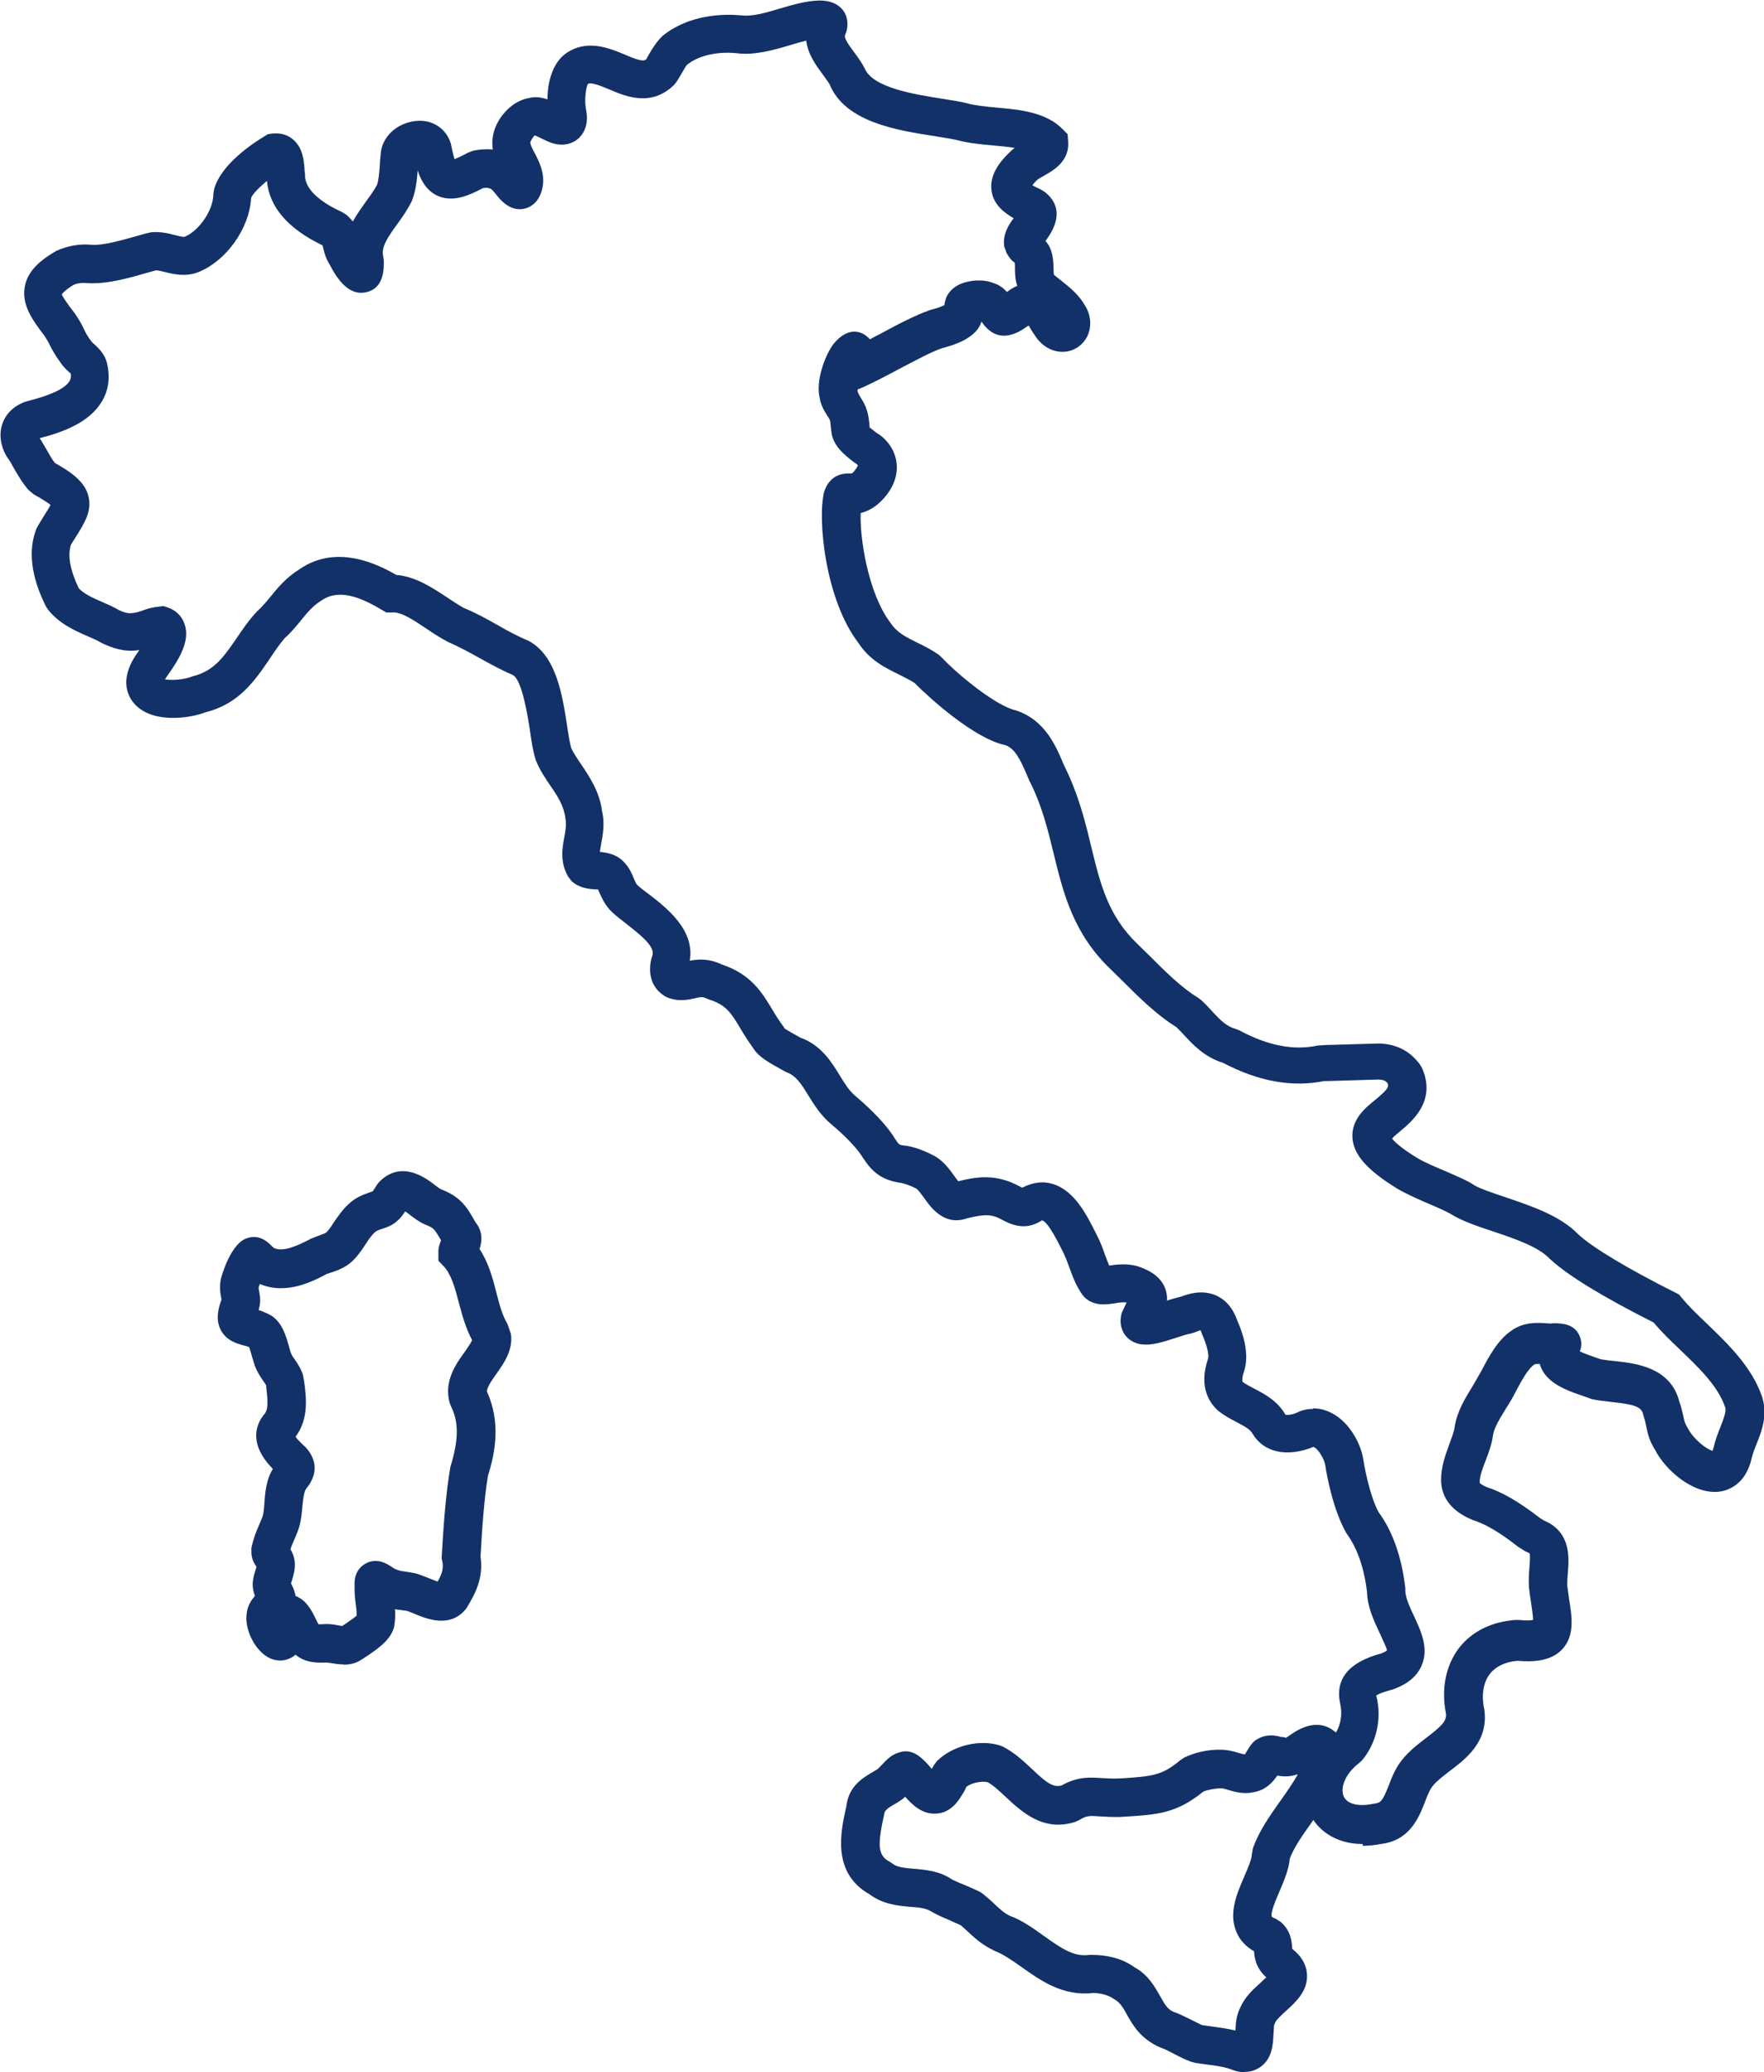 <?xml version="1.0" encoding="UTF-8"?>
<svg xmlns="http://www.w3.org/2000/svg" id="Layer_2" viewBox="0 0 69.05 81.1">
  <defs>
    <style>
      .cls-1 {
        fill: #123168;
      }
    </style>
  </defs>
  <g id="Layer_1-2" data-name="Layer_1">
    <g>
      <path class="cls-1" d="M53.34,72.17c-1.1,0-1.8-.59-2.08-1.21-.46-1-.07-2.22.97-3.06.24-.32.33-.79.23-1.22-.21-.97.34-1.63,1.61-1.97.17-.06.22-.12.22-.12,0-.08-.19-.47-.3-.71-.22-.47-.47-1.01-.48-1.59-.12-.95-.38-1.7-.81-2.29-.51-.89-.76-2.23-.82-2.63-.05-.34-.35-.73-.47-.74-1.05.42-1.95.21-2.38-.52-.1-.18-.34-.3-.62-.45-.23-.12-.5-.26-.74-.46-.33-.3-.76-.93-.38-2.03.03-.08.01-.39-.23-.94-.03-.09-.06-.15-.07-.17-.02.01-.09.03-.21.08l-.16.05c-.17.03-.38.1-.59.17-.53.17-1.03.34-1.48.23-.27-.08-.47-.24-.58-.45-.08-.16-.16-.41-.06-.76l.15-.32s.03-.06.04-.08c-.11-.03-.3,0-.48.03-.32.05-.81.12-1.18-.25l-.08-.1c-.25-.36-.38-.72-.5-1.05-.07-.19-.14-.39-.24-.59-.16-.32-.58-1.19-.83-1.26-.5.32-.97.31-1.58-.03-.39-.21-.65-.22-1.35-.05-.9.32-1.43-.43-1.69-.8-.09-.12-.23-.32-.3-.36-.29-.15-.53-.22-.65-.23-.75-.12-1.09-.45-1.43-.96-.22-.37-.7-.87-1.24-1.32-.42-.35-.68-.77-.91-1.14-.3-.49-.49-.77-.86-.91l-.1-.05c-.58-.32-.97-.54-1.17-.85-.21-.29-.38-.56-.53-.81-.35-.59-.55-.92-1.22-1.13l-.1-.04c-.16-.08-.24-.06-.46-.01-.26.06-.66.15-1.12-.05-.54-.3-.73-.84-.59-1.47l.04-.13c.14-.34-.38-.77-1.02-1.27-.2-.16-.39-.3-.54-.44-.28-.26-.4-.55-.5-.76-.02-.04-.04-.1-.06-.14-.04,0-.08,0-.11,0-.25-.02-.62-.05-.92-.32l-.14-.18c-.33-.57-.23-1.12-.15-1.55.05-.27.09-.51.04-.74-.06-.49-.31-.87-.58-1.26-.21-.31-.42-.62-.57-.99-.11-.33-.17-.71-.23-1.14-.09-.6-.31-2-.67-2.21-.47-.2-.88-.43-1.28-.65-.4-.22-.77-.43-1.27-.65-.3-.16-.55-.32-.8-.49-.47-.31-1.01-.7-1.39-.66h-.22s-.19-.11-.19-.11c-1.06-.64-1.79-.75-2.36-.35-.33.21-.54.46-.78.76-.18.22-.39.48-.65.71-.18.21-.39.51-.6.83-.56.82-1.19,1.75-2.51,2.07-.57.23-2.15.48-2.83-.41-.23-.3-.52-.96.2-1.95.02-.03.04-.05.05-.08-.58.1-1.07-.09-1.44-.26-.21-.12-.39-.2-.58-.28-.53-.23-1.12-.5-1.55-1.04l-.08-.12c-.59-1.18-.71-2.21-.37-3.06l.06-.11.2-.33c.1-.16.23-.36.29-.48-.09-.07-.28-.2-.67-.42l-.2-.17c-.25-.29-.45-.64-.61-.92l-.11-.2c-.32-.41-.45-.93-.32-1.39.08-.29.3-.7.9-.93l.1-.03c.92-.23,1.47-.49,1.65-.78.04-.06.07-.15.05-.3-.02-.02-.04-.04-.07-.06-.09-.08-.18-.17-.26-.27-.29-.39-.39-.59-.48-.76-.05-.11-.11-.22-.22-.39-.48-.62-.9-1.22-.77-1.92.12-.67.69-1.08,1.23-1.4.47-.21.93-.28,1.36-.24.46.04,1.21-.18,1.75-.33.19-.05.37-.11.52-.14l.1-.02c.34-.03.66.04.91.11.13.03.32.08.38.07.56-.22,1.13-1.04,1.13-1.66l.03-.2c.27-1,1.58-1.84,1.98-2.08l.13-.08.15-.02c.39-.05.67.09.82.22.39.32.43.81.46,1.14,0,.07,0,.14.02.21v.1c.03.62.81,1.11,1.45,1.4l.16.1c.11.09.19.18.26.27.16-.29.35-.55.52-.79.17-.23.32-.44.43-.65.06-.17.09-.48.11-.8,0-.13.02-.26.03-.38.03-.66.6-1.22,1.34-1.31.66-.09,1.23.28,1.41.89.06.31.11.49.14.6.1-.04.26-.11.52-.25l.18-.07c.28-.07.55-.08.8-.06-.02-.15-.03-.32,0-.49.1-.72.75-1.42,1.41-1.52.25-.07.5-.03.73.05,0-.64.18-1.37.67-1.76.83-.63,1.74-.25,2.34,0,.58.25.76.28.86.19,0,0,.04-.09.09-.17.13-.22.29-.5.55-.75,1.05-.84,2.37-.86,3.06-.8.43.06.98-.1,1.51-.26.51-.15,1.05-.31,1.57-.32.38,0,.7.11.9.36.11.13.27.42.15.86l-.05.13c-.05.11.12.36.35.67.16.21.31.43.42.64.31.76,1.99,1.02,3,1.18.38.06.72.11.99.18.33.09.73.13,1.16.17.91.08,1.95.18,2.6.85l.19.19.02.27c.07.79-.58,1.15-.93,1.35-.1.06-.24.13-.29.18-.08.08-.14.15-.18.2.07.04.18.1.34.17l.17.11c.58.48.59,1.11.02,1.88,0,0,0,.01-.02.02.31.33.31.8.32,1.08,0,.08,0,.21.02.25.13.1.21.17.3.24.32.25.67.54.9.94.25.38.29.87.08,1.26-.19.35-.55.57-.95.57h0c-.44,0-.84-.25-1.1-.67-.08-.11-.15-.24-.22-.35,0,0,0,0,0-.01l-.07.04c-.28.2-1.1.77-1.75-.15-.01-.02-.02-.03-.03-.04-.04.12-.11.26-.23.39-.28.29-.7.49-1.32.65-.42.14-1.06.49-1.69.82-.53.28-1.07.57-1.55.77-.02,0-.04.01-.06.02,0,.03,0,.06,0,.08.02.07.08.17.12.24.07.11.14.23.19.35.11.27.13.5.15.68,0,.06.01.12.02.18-.01-.06.04,0,.26.17.44.26.74.71.79,1.22.05.56-.22,1.13-.76,1.59-.24.19-.45.28-.65.33-.04.96.29,3.15,1.17,4.3.25.38.6.55,1.04.77.28.13.56.28.84.47l.11.1c.73.77,2.19,1.93,2.91,2.08,1.15.38,1.57,1.39,1.88,2.13.58,1.16.85,2.26,1.08,3.23.35,1.43.65,2.67,1.79,3.77l.48.47c.62.62,1.26,1.26,1.91,1.65l.13.1c.15.14.28.28.41.42.35.38.57.6.93.7l.15.06c1.12.6,2.12.79,3.06.59l.32-.02c.63-.02,1.31-.04,2.08-.06.69.02,1.22.3,1.6.82l.08.13c.58,1.3-.39,2.1-.86,2.49-.1.08-.24.2-.31.28.08.11.32.35.97.75.29.18.75.37,1.15.54.46.2.86.37,1.12.55.23.13.7.29,1.21.46,1,.34,2.14.72,2.84,1.45.55.51,1.91,1.33,3.8,2.28l.14.07.1.12c.27.33.62.67,1,1.03.82.79,1.76,1.69,2.16,2.87l.05.2c.12.63-.08,1.16-.27,1.63-.07.18-.15.37-.19.55-.24,1.08-.97,1.28-1.27,1.32-1.03.12-2.12-.86-2.51-1.63-.24-.37-.3-.68-.35-.93-.02-.1-.04-.21-.09-.35l-.03-.11c-.07-.3-.31-.39-1.23-.49-.28-.03-.54-.06-.77-.11l-.34-.12c-.62-.21-1.46-.5-1.69-1.2,0-.02-.01-.04-.02-.06-.11,0-.19,0-.22.03-.25.17-.52.68-.71,1.04-.06.12-.13.24-.19.35l-.21.34c-.22.36-.46.74-.5,1.04-.05.36-.17.68-.29.99-.12.31-.23.6-.23.84,0,.04.05.09.27.19.58.18,1.28.58,2.1,1.22l.15.09c1.07.45.98,1.49.93,2.05-.01.17-.03.35-.02.51.02.16.05.34.07.51.12.74.22,1.44-.27,1.97-.45.48-1.17.5-1.75.45-.48.04-.85.22-1.08.51-.26.34-.34.83-.22,1.39.18,1.25-.71,1.93-1.36,2.42-.26.2-.51.39-.66.58-.12.15-.21.38-.3.62-.24.61-.59,1.52-1.74,1.65-.25.05-.48.07-.7.07ZM51.4,55.12c.25,0,.5.06.74.19.69.36,1.14,1.2,1.23,1.84.11.68.34,1.59.6,2.04.54.74.9,1.74,1.04,2.97v.05s0,.05,0,.05c0,.25.17.63.33.97.28.6.6,1.27.31,1.95-.18.43-.57.75-1.16.95-.49.13-.59.21-.62.23.24.88.01,1.86-.55,2.53l-.12.11c-.58.45-.74,1-.6,1.31.14.3.58.41,1.19.28.26-.03.33-.1.57-.71.12-.32.27-.69.52-1,.26-.33.6-.6.93-.85.63-.48.83-.68.79-.97-.19-.95-.01-1.88.51-2.56.5-.65,1.29-1.04,2.23-1.1h.06s.06,0,.06,0c.29.03.46.02.55,0,0-.17-.05-.46-.08-.69-.03-.18-.06-.38-.08-.59-.02-.28,0-.54.02-.79.01-.17.04-.46,0-.54l-.17-.08-.27-.17c-.73-.57-1.29-.9-1.78-1.05-.37-.16-1.23-.55-1.24-1.57,0-.52.17-.98.32-1.39.09-.25.18-.48.21-.67.09-.62.42-1.15.71-1.62l.34-.59c.28-.54.63-1.2,1.17-1.57.47-.34,1-.32,1.38-.29.08,0,.14.02.25,0h.14c.23.01.7.03.9.49.1.23.08.44.01.61.19.09.45.18.59.23.09.03.17.06.24.08.17.03.35.05.55.07.82.09,2.18.24,2.52,1.6.08.21.11.38.15.55.04.19.06.29.18.48.23.44.74.83.97.88,0-.02.02-.07.04-.14.06-.27.16-.53.26-.78.11-.28.23-.59.2-.75l-.02-.06c-.29-.83-1.05-1.55-1.78-2.25-.35-.33-.71-.68-1.01-1.04-2-1.01-3.36-1.84-4.05-2.48-.47-.5-1.42-.81-2.25-1.09-.58-.19-1.12-.38-1.53-.61-.19-.13-.58-.3-.91-.44-.44-.19-.95-.41-1.33-.64-1.16-.72-1.67-1.31-1.72-1.96-.05-.73.5-1.18.9-1.5.48-.4.53-.5.48-.64-.09-.11-.18-.14-.35-.15-.73.02-1.4.04-2.02.06h-.12c-1.26.25-2.55.02-3.95-.71-.73-.23-1.16-.69-1.54-1.1-.09-.1-.19-.2-.29-.3-.78-.48-1.5-1.2-2.13-1.83l-.46-.45c-1.45-1.39-1.84-2.97-2.21-4.49-.23-.94-.46-1.91-.96-2.88l-.05-.12c-.29-.68-.5-1.14-.9-1.27-1.19-.25-2.94-1.82-3.54-2.43-.19-.12-.39-.22-.59-.32-.55-.27-1.17-.57-1.61-1.25-1.29-1.68-1.61-4.83-1.34-5.91.1-.31.35-.74,1-.72h0s.06,0,.09,0c.16-.15.22-.28.23-.32h0s-.03-.05-.14-.11c-.42-.32-.77-.62-.88-1.09-.02-.13-.03-.22-.04-.32s-.02-.21-.04-.26c-.01-.03-.05-.09-.09-.15-.12-.19-.27-.43-.31-.74-.14-.6.17-1.56.54-2.07.57-.7,1.06-.48,1.24-.36.07.05.14.11.19.17.13-.07.26-.14.4-.21.68-.37,1.39-.74,1.97-.94.28-.07.46-.14.55-.19,0-.06.02-.13.04-.21l.04-.11c.27-.55.88-.61,1.11-.64h.05s.05,0,.05,0c.28-.01.46.02.81.17l.17.11c.06.05.12.11.17.16h.02c.1-.08.23-.17.39-.23-.09-.26-.09-.52-.09-.7,0-.07,0-.18-.01-.21-.11-.07-.2-.17-.32-.38l-.09-.25c-.07-.47.17-.85.37-1.11-.37-.21-.77-.52-.86-1.03-.12-.65.33-1.19.68-1.53.07-.07.14-.14.22-.19-.27-.05-.58-.07-.87-.1-.47-.04-.96-.09-1.4-.21-.21-.05-.51-.09-.85-.15-1.49-.23-3.53-.55-4.13-2.04-.05-.08-.16-.23-.26-.37-.25-.34-.59-.79-.65-1.33-.2.05-.42.11-.64.18-.65.19-1.4.41-2.11.31-.76-.07-1.47.1-1.91.45-.05.05-.14.2-.22.35-.1.17-.19.33-.3.45-.89.86-1.88.45-2.53.17-.34-.14-.72-.3-.84-.21-.06.09-.15.61-.07,1,.13.63-.13.98-.3,1.13-.13.12-.49.36-1.06.17-.14-.05-.26-.11-.38-.17-.09-.04-.22-.11-.27-.12-.04.03-.15.19-.17.27-.01.08.08.25.17.42.16.31.39.74.32,1.27-.1.65-.48.84-.69.9-.59.15-.98-.34-1.19-.61l-.07-.08c-.09-.13-.28-.13-.39-.11-.6.32-1.22.57-1.81.29-.4-.2-.62-.57-.75-.98-.03.38-.07.8-.23,1.2-.18.36-.38.64-.57.9-.39.54-.63.9-.55,1.26l.02.13c.04.72-.18,1.15-.66,1.27-.53.14-1.01-.21-1.44-1.05-.16-.25-.22-.47-.26-.64-.02-.08-.03-.12-.04-.14-1.35-.65-2.08-1.5-2.17-2.52-.3.25-.54.49-.62.66-.06,1.2-.98,2.49-2.09,2.92-.48.18-.94.07-1.27-.01-.13-.03-.27-.07-.36-.07-.12.03-.26.07-.4.11-.69.2-1.54.44-2.29.39-.2-.02-.4,0-.56.08-.37.23-.44.36-.44.37.02.06.19.33.52.75.2.3.28.46.35.61.06.13.12.25.3.49.02.02.07.07.12.11.16.15.38.36.47.69.14.55.08,1.08-.19,1.53-.49.83-1.54,1.21-2.44,1.44.02.03.04.06.07.1l.17.29c.11.19.23.42.36.58.64.36,1.16.72,1.31,1.29.15.59-.15,1.06-.52,1.65l-.16.25c-.14.42-.04.99.3,1.71.2.22.55.38.92.54.23.1.46.2.66.32.22.1.37.14.55.11.15-.02.21-.04.33-.08.16-.06.37-.14.7-.17l.16-.02.15.05c.34.11.58.35.68.67.21.63-.19,1.32-.66,1.98-.05.07-.09.13-.11.17.26.04.73.02,1.08-.12.82-.21,1.18-.7,1.72-1.49.24-.35.48-.71.79-1.04.24-.22.39-.41.55-.6.28-.35.61-.74,1.12-1.06,1.46-1.01,3.08-.19,3.79.22.76.06,1.43.51,2.02.9.21.14.42.28.62.39.51.21.93.45,1.34.68.38.22.75.42,1.22.62,1.07.59,1.3,2.1,1.49,3.32.05.36.11.69.16.87.07.16.23.4.4.65.32.48.72,1.07.81,1.84.11.44.03.9-.04,1.27-.02.12-.04.22-.05.3.29.03.69.09.99.45.17.19.27.41.34.59.05.11.09.21.13.25.12.11.27.23.44.35.7.54,1.83,1.41,1.62,2.62.3-.06.73-.1,1.24.14,1.16.39,1.58,1.09,1.99,1.77.13.22.28.46.47.71v.02c.13.1.48.28.63.37.82.29,1.23.97,1.56,1.51.19.31.36.58.59.77.25.21,1.11.95,1.55,1.67.16.25.18.25.34.27.4.03.88.24,1.13.37.4.19.66.55.86.83.04.06.1.14.15.2.77-.19,1.49-.29,2.4.2.05.03.08.04.11.05.43-.22.83-.26,1.2-.14.87.27,1.35,1.27,1.71,1.99.14.26.23.51.32.77.06.15.11.3.17.43.29-.04.71-.1,1.15.04.22.08.81.28,1.03.83.07.17.09.34.08.5.2-.06.4-.12.57-.16.51-.2.96-.21,1.35-.04.39.17.67.51.84,1,.33.75.43,1.43.26,1.96-.1.28-.07.42-.05.43.09.07.26.16.45.26.41.21.91.48,1.22,1.02.03,0,.19.03.44-.08.19-.1.41-.15.64-.15ZM23.34,34.76s0,0,0,0t0,0Z"></path>
      <path class="cls-1" d="M48.73,81.1c-.1,0-.21-.01-.33-.04l-.13-.04c-.28-.12-.64-.17-1.02-.22-.16-.02-.32-.04-.48-.07l-.15-.04c-.24-.09-.46-.2-.67-.31-.18-.09-.35-.19-.54-.25-.77-.34-1.07-.88-1.29-1.27-.18-.33-.29-.5-.51-.62-.23-.16-.5-.23-.81-.24-1.19.14-2.07-.49-2.79-1-.37-.26-.72-.51-1.06-.64-.5-.24-.76-.48-1.02-.72-.1-.09-.2-.19-.32-.29-.15-.07-.3-.13-.44-.2-.24-.1-.48-.2-.7-.33-.21-.14-.51-.17-.82-.19-.49-.04-1.09-.1-1.61-.49-1.5-.85-1.13-2.47-.91-3.45.09-.78.63-1.1,1.02-1.33l.2-.12s.12-.11.19-.19c.16-.17.36-.39.68-.47.54-.18.95.3,1.22.61,0,.01.02.02.03.04.07-.12.11-.19.22-.32.63-.61,1.69-.85,2.47-.59l.1.04c.45.23.81.57,1.13.87.59.56.83.73,1.16.65.64-.36,1.12-.32,1.59-.29.21.01.45.03.76.01,1.21-.08,1.58-.11,2.3-.71l.15-.1c.4-.2.96-.33,1.45-.31.24,0,.48.06.67.12.08.02.19.06.26.06.03-.04.06-.09.08-.13.08-.13.17-.29.32-.41.42-.29.8-.2,1.02-.14.06.01.16,0,.18.04,0,0,.12-.08.19-.13.31-.21,1.13-.75,1.86,0l.18.28.09.18v.2c-.08,1.05-.71,1.93-1.31,2.78-.35.49-.68.96-.85,1.4-.04.43-.22.86-.4,1.28-.12.28-.37.85-.31,1h0s.03.04.15.08l.19.12c.41.34.44.77.46,1,0,.02,0,.04,0,.06.37.29.56.63.58,1,.04.65-.44,1.09-.83,1.44-.13.12-.36.33-.4.42l-.06.13s-.01.23-.02.34c-.02.4-.04.94-.49,1.28-.14.1-.35.21-.64.21ZM47.08,79.26c.12.02.23.03.35.05.29.04.61.08.93.16.01-.29.04-.62.2-.92.17-.39.48-.68.76-.93.07-.07.17-.16.25-.23-.42-.37-.47-.8-.48-1.02-.33-.19-.57-.45-.7-.78-.3-.73.03-1.49.32-2.16.13-.3.29-.67.29-.84l.04-.24c.23-.67.66-1.28,1.08-1.87.25-.35.49-.7.68-1.03h-.04c-.29.1-.56.08-.76.04-.17.25-.45.57-.92.65-.39.09-.75-.01-1.01-.09-.09-.03-.21-.06-.25-.06-.27,0-.55.06-.72.13-1.05.85-1.78.9-3.08.98-.4.03-.7,0-.96-.01-.4-.03-.52-.04-.81.14l-.15.07c-1.26.41-2.1-.39-2.72-.96-.25-.24-.49-.46-.72-.59-.26-.06-.69.04-.86.21.02-.02.01,0,0,.04-.04.08-.11.2-.24.4-.31.46-.67.57-.92.58-.55.03-.92-.34-1.21-.66-.07.07-.15.13-.25.19-.09.06-.17.11-.25.15q-.29.17-.31.3c-.27,1.22-.28,1.65.2,1.9l.12.08c.17.14.49.17.85.2.47.04,1,.09,1.48.42.12.06.3.14.48.21.21.09.43.18.64.29l.11.08c.18.15.33.28.46.41.21.19.34.32.57.43.47.17.92.49,1.35.8.71.51,1.18.81,1.76.73h.06s.06,0,.06,0c.46,0,1.11.09,1.64.48.53.28.8.76,1.02,1.15.19.34.29.5.52.6.19.06.43.18.69.31.15.07.29.15.45.22ZM48.78,68.67h0,0Z"></path>
      <path class="cls-1" d="M13.44,65.14c-.16,0-.3-.02-.41-.04-.13-.02-.24-.04-.35-.03-.37.01-.77-.02-1.11-.31-.27.23-.59.27-.87.19-.65-.19-1.12-1.12-1.05-1.74.02-.34.18-.58.33-.75-.05-.13-.09-.28-.09-.46.01-.24.07-.42.12-.58.01-.04.02-.07.03-.1-.1-.14-.21-.34-.2-.61v-.13c.09-.4.19-.64.29-.87.04-.09.08-.19.13-.31.06-.14.08-.38.09-.6.03-.41.08-.91.33-1.31-.39-.4-.95-1.14-.46-1.97l.1-.14c.19-.2.17-.5.1-1.1v-.06c-.04-.06-.08-.13-.14-.21-.1-.15-.19-.29-.26-.45-.05-.1-.1-.29-.16-.48-.03-.1-.07-.26-.11-.36-.07-.03-.15-.05-.24-.07-.24-.07-.65-.18-.87-.6-.2-.39-.11-.81.03-1.19-.05-.25-.09-.5-.02-.82.02-.07.33-1.24.92-1.54h0c.21-.1.62-.21,1.06.26l.09.08c.35.18.94-.09,1.45-.36l.28-.11c.14-.05.28-.1.33-.14.07-.07.19-.23.28-.38.16-.23.34-.5.57-.71.28-.28.61-.39.83-.47.05-.02.1-.03.14-.05,0-.02.03-.06.06-.1.06-.09.11-.18.18-.26.87-.88,1.82-.16,2.17.11.09.07.17.13.24.17.79.3,1.03.71,1.33,1.24l.02.04c.25.3.31.66.17,1.06.35.53.52,1.15.66,1.71.12.47.24.91.44,1.24l.13.38c.09.63-.28,1.15-.57,1.56-.18.25-.37.53-.37.69.57,1.25.3,2.47.04,3.3-.15.91-.23,2.06-.29,3.16.12.83-.19,1.43-.55,2.02-.62.81-1.56.42-2.06.21-.11-.05-.22-.09-.32-.12-.01.02-.11-.01-.2-.02-.07,0-.15-.02-.22-.03.02.2.01.42-.03.68l-.03.1c-.16.46-.63.79-1.18,1.15l-.11.07c-.23.14-.46.17-.66.17ZM12.77,63.56c.19,0,.37.03.51.06.04,0,.08.01.11.02h0c.13-.09.43-.28.57-.41,0-.11,0-.23-.03-.4-.03-.23-.06-.48-.05-.8-.02-.47.22-.72.42-.83.45-.26.86,0,1.1.17.15.09.31.12.48.14.13.02.27.04.4.07.2.06.34.12.49.18.1.04.25.1.36.14.18-.32.24-.52.18-.81l-.02-.08v-.09c.07-1.17.15-2.41.34-3.51.33-1.07.33-1.76.02-2.38l-.05-.13c-.23-.84.24-1.51.59-1.99.09-.13.24-.34.29-.46-.25-.47-.39-.98-.52-1.47-.15-.58-.3-1.12-.6-1.43l-.2-.21v-.29c-.01-.2.05-.37.1-.5v-.02c-.27-.45-.28-.47-.61-.6-.23-.1-.4-.23-.56-.35-.06-.05-.15-.11-.23-.17-.08.12-.17.26-.31.37-.17.17-.42.26-.61.32-.15.05-.23.08-.28.14-.13.12-.25.3-.36.47-.15.23-.31.46-.51.65-.28.26-.6.37-.85.45l-.15.05c-.51.27-1.58.84-2.62.39-.02.06-.04.11-.05.16h0s.01.04.02.11c.03.16.08.4,0,.69,0,.02-.01.04-.02.06.15.05.33.12.52.23l.09.07c.35.29.47.75.58,1.12.03.1.05.2.08.27.04.1.09.16.13.22.11.16.25.36.34.63l.05.29c.08.61.18,1.43-.34,2.13.08.12.27.3.36.38.2.2.73.84.05,1.66-.09.13-.12.46-.14.65-.03.34-.06.69-.19,1.02-.05.13-.1.25-.15.36-.05.13-.1.22-.13.34.05.08.1.18.13.29.1.36,0,.67-.07.92-.01.04-.03.08-.04.12.07.13.15.3.18.5h.02c.41.17.61.56.76.87.04.08.08.17.12.23.01,0,.03,0,.07,0h.02c.06,0,.13-.01.19-.01ZM15.39,62s0,0,0,0c0,0,0,0,0,0Z"></path>
    </g>
  </g>
</svg>
